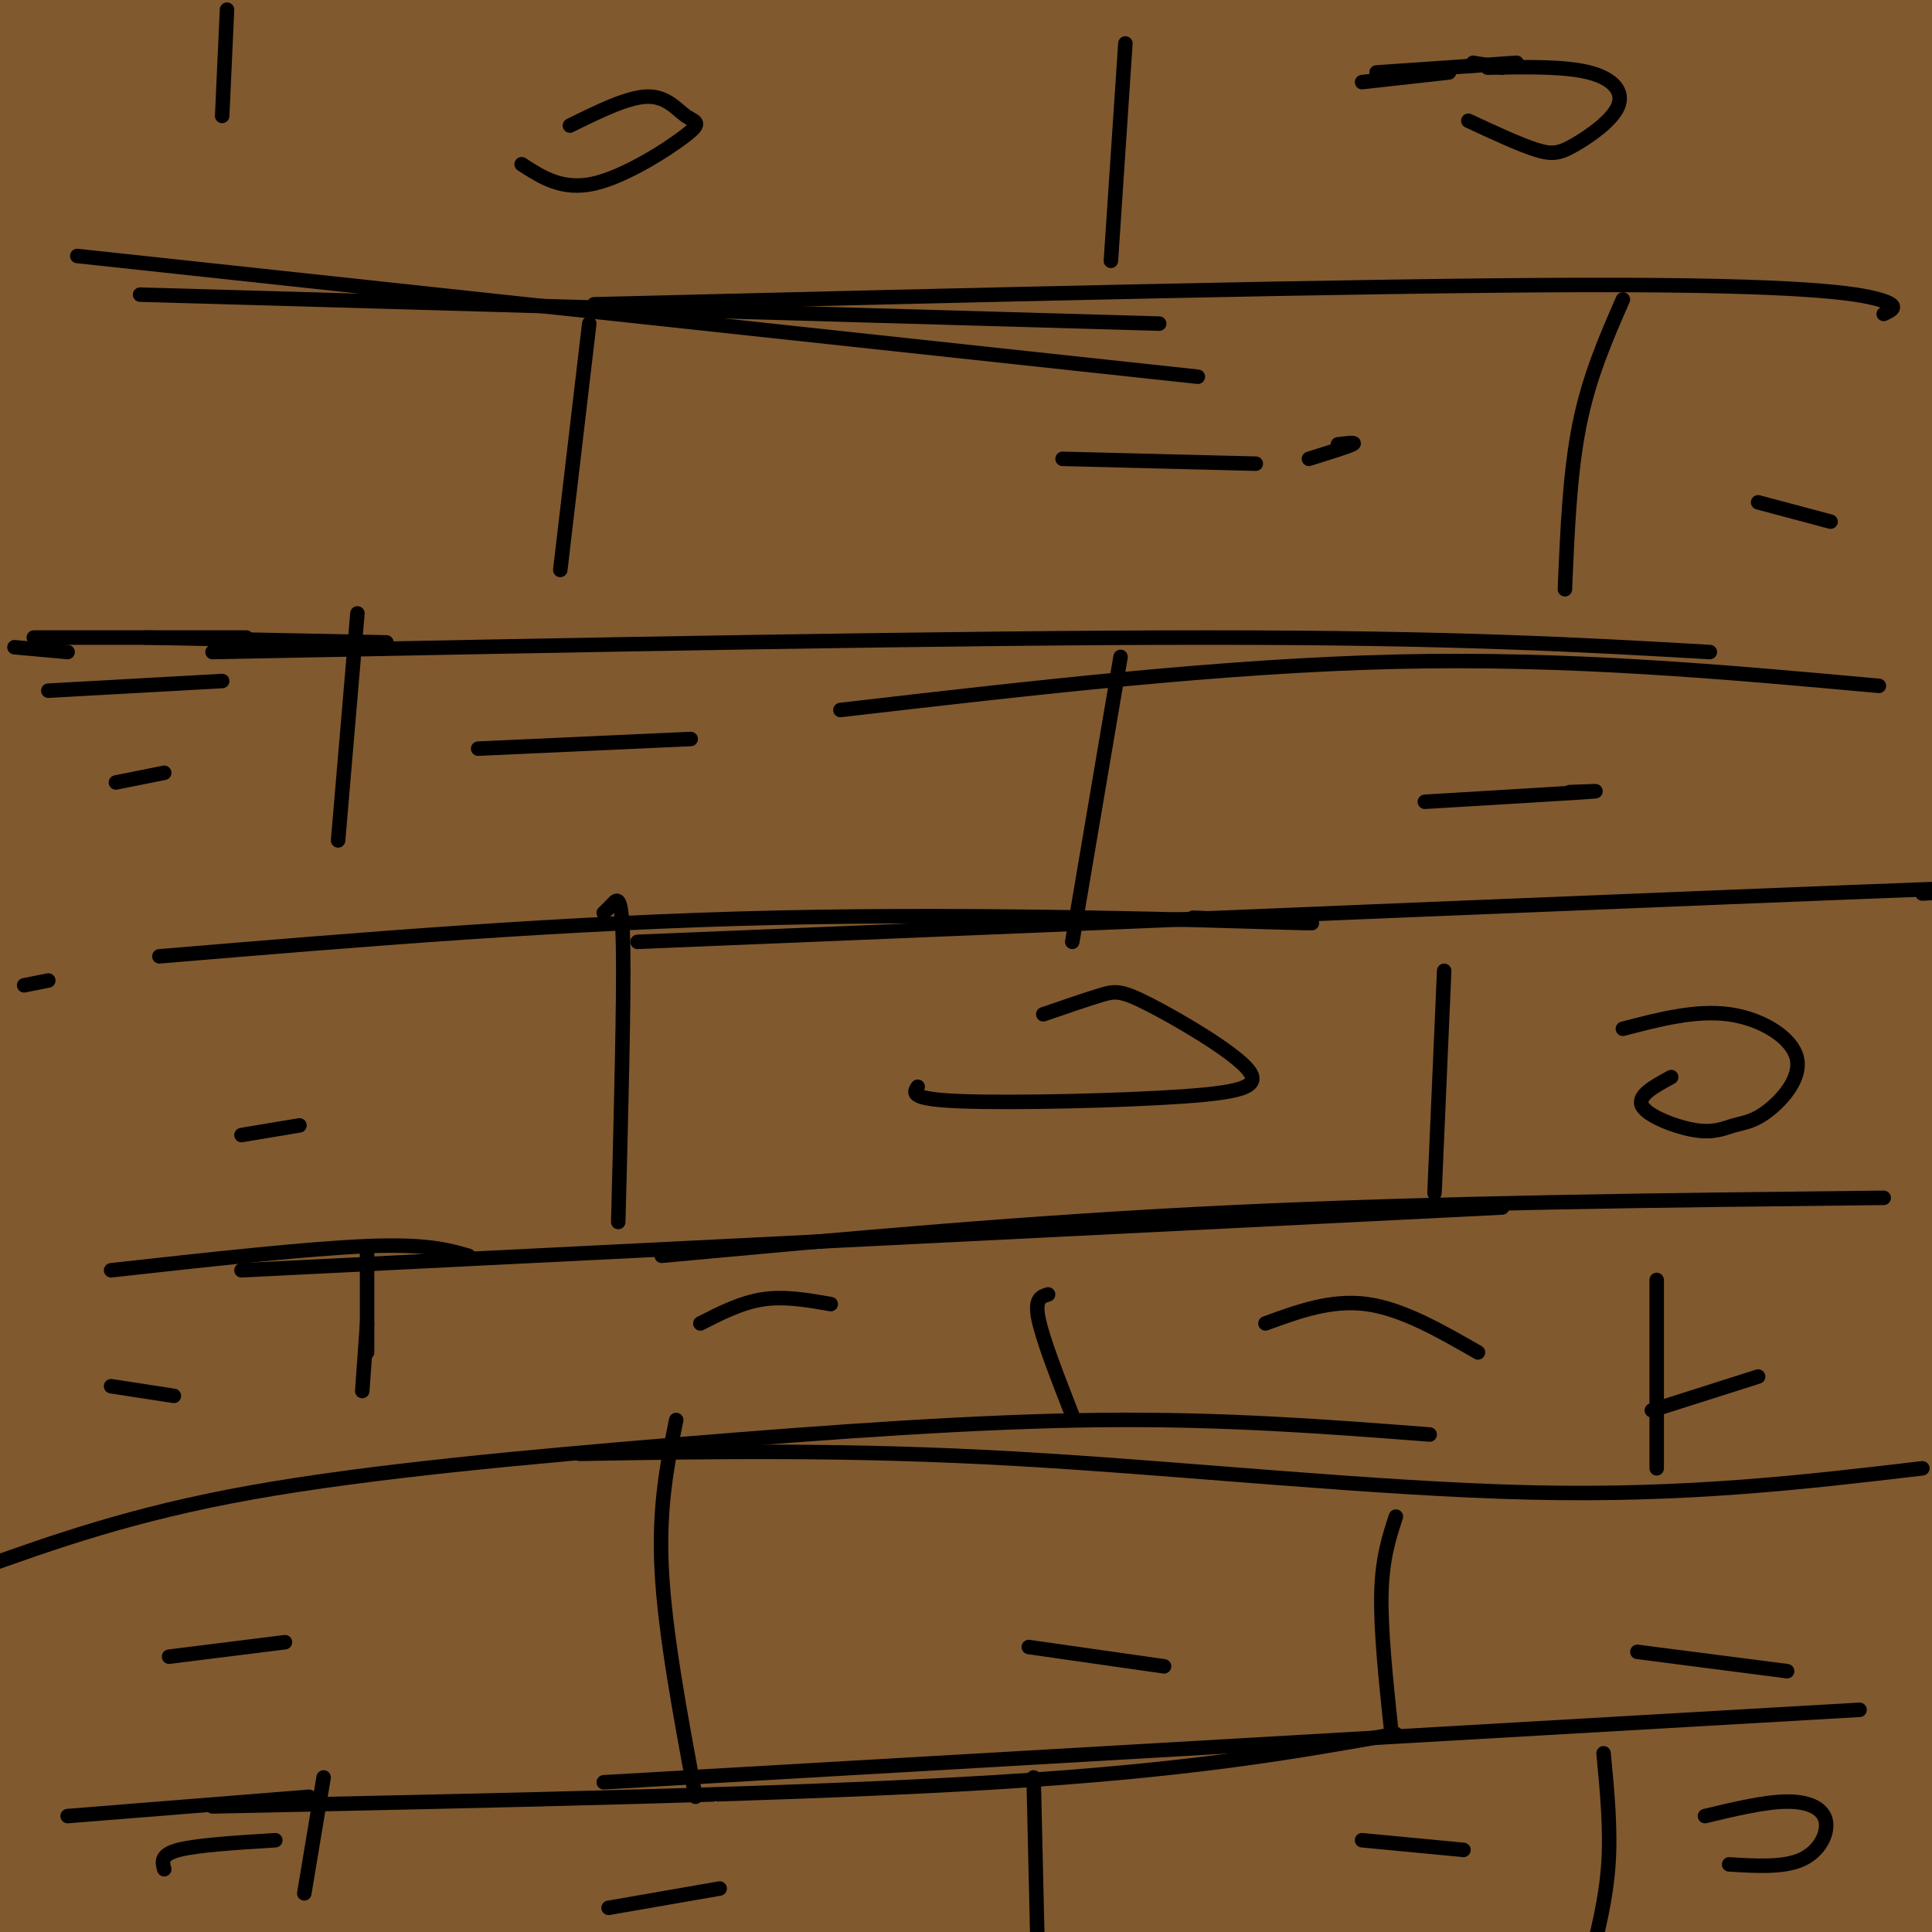 <svg viewBox='0 0 400 400' version='1.1' xmlns='http://www.w3.org/2000/svg' xmlns:xlink='http://www.w3.org/1999/xlink'><g fill='none' stroke='rgb(129,89,47)' stroke-width='28' stroke-linecap='round' stroke-linejoin='round'><path d='M379,383c-6.600,2.578 -13.200,5.156 -20,5c-6.800,-0.156 -13.800,-3.044 -56,1c-42.200,4.044 -119.600,15.022 -197,26'/><path d='M106,415c-47.889,5.689 -69.111,6.911 -79,3c-9.889,-3.911 -8.444,-12.956 -7,-22'/><path d='M20,396c-1.333,-4.500 -1.167,-4.750 -1,-5'/><path d='M378,371c8.163,2.138 16.326,4.275 0,3c-16.326,-1.275 -57.140,-5.963 -102,-3c-44.860,2.963 -93.767,13.578 -138,17c-44.233,3.422 -83.794,-0.348 -103,0c-19.206,0.348 -18.059,4.814 -14,7c4.059,2.186 11.029,2.093 18,2'/><path d='M39,397c36.879,2.126 120.077,6.442 147,4c26.923,-2.442 -2.427,-11.644 -50,-12c-47.573,-0.356 -113.368,8.132 -114,-2c-0.632,-10.132 63.900,-38.883 92,-52c28.100,-13.117 19.770,-10.599 19,-12c-0.770,-1.401 6.020,-6.721 7,-9c0.980,-2.279 -3.851,-1.518 -17,8c-13.149,9.518 -34.617,27.793 -51,39c-16.383,11.207 -27.681,15.345 -34,17c-6.319,1.655 -7.660,0.828 -9,0'/><path d='M29,378c-3.131,2.078 -6.458,7.274 -1,-9c5.458,-16.274 19.702,-54.019 26,-77c6.298,-22.981 4.649,-31.199 3,-34c-1.649,-2.801 -3.298,-0.186 -3,-8c0.298,-7.814 2.545,-26.058 -4,3c-6.545,29.058 -21.880,105.419 -28,100c-6.120,-5.419 -3.024,-92.618 -3,-136c0.024,-43.382 -3.025,-42.948 -5,-39c-1.975,3.948 -2.878,11.409 -2,34c0.878,22.591 3.537,60.312 6,83c2.463,22.688 4.732,30.344 7,38'/><path d='M25,333c0.822,-6.044 -0.622,-40.156 -5,-87c-4.378,-46.844 -11.689,-106.422 -19,-166'/><path d='M17,45c-6.385,-11.631 -12.770,-23.262 -7,-6c5.770,17.262 23.696,63.416 24,60c0.304,-3.416 -17.012,-56.401 -25,-81c-7.988,-24.599 -6.646,-20.810 1,7c7.646,27.810 21.597,79.641 21,73c-0.597,-6.641 -15.742,-71.755 -21,-91c-5.258,-19.245 -0.629,7.377 4,34'/><path d='M14,41c1.888,14.253 4.608,32.886 7,40c2.392,7.114 4.455,2.709 4,-17c-0.455,-19.709 -3.428,-54.721 -5,-48c-1.572,6.721 -1.745,55.177 -1,70c0.745,14.823 2.406,-3.986 3,-33c0.594,-29.014 0.122,-68.235 -2,-50c-2.122,18.235 -5.892,93.924 -8,110c-2.108,16.076 -2.554,-27.462 -3,-71'/><path d='M9,42c-0.450,-24.114 -0.075,-48.899 0,-32c0.075,16.899 -0.149,75.482 1,84c1.149,8.518 3.672,-33.030 7,-57c3.328,-23.970 7.463,-30.364 10,-35c2.537,-4.636 3.478,-7.516 7,21c3.522,28.516 9.624,88.427 13,108c3.376,19.573 4.024,-1.192 4,-36c-0.024,-34.808 -0.721,-83.659 0,-93c0.721,-9.341 2.861,20.830 5,51'/><path d='M56,53c2.595,44.725 6.581,131.037 7,122c0.419,-9.037 -2.729,-113.424 -5,-167c-2.271,-53.576 -3.664,-56.342 3,0c6.664,56.342 21.384,171.793 22,158c0.616,-13.793 -12.873,-156.829 -11,-161c1.873,-4.171 19.106,130.523 24,156c4.894,25.477 -2.553,-58.261 -10,-142'/><path d='M86,19c-3.378,-36.085 -6.823,-55.297 0,-15c6.823,40.297 23.915,140.104 28,151c4.085,10.896 -4.836,-67.120 -9,-115c-4.164,-47.880 -3.569,-65.625 -1,-47c2.569,18.625 7.113,73.621 9,111c1.887,37.379 1.117,57.141 -1,46c-2.117,-11.141 -5.582,-53.185 -6,-86c-0.418,-32.815 2.210,-56.401 3,-69c0.790,-12.599 -0.260,-14.210 5,10c5.260,24.210 16.829,74.241 22,109c5.171,34.759 3.943,54.245 3,62c-0.943,7.755 -1.600,3.780 -3,0c-1.400,-3.780 -3.543,-7.366 -6,-26c-2.457,-18.634 -5.229,-52.317 -8,-86'/><path d='M122,64c-1.244,-24.420 -0.353,-42.469 1,-53c1.353,-10.531 3.169,-13.543 4,-20c0.831,-6.457 0.676,-16.358 7,8c6.324,24.358 19.125,82.974 26,112c6.875,29.026 7.824,28.463 10,45c2.176,16.537 5.581,50.173 3,34c-2.581,-16.173 -11.147,-82.155 -15,-117c-3.853,-34.845 -2.992,-38.553 -2,-55c0.992,-16.447 2.115,-45.631 5,-36c2.885,9.631 7.532,58.079 15,106c7.468,47.921 17.755,95.317 18,91c0.245,-4.317 -9.553,-60.347 -15,-110c-5.447,-49.653 -6.542,-92.927 -6,-91c0.542,1.927 2.723,49.057 9,97c6.277,47.943 16.651,96.698 21,115c4.349,18.302 2.675,6.151 1,-6'/><path d='M204,184c-1.346,-6.410 -5.212,-19.436 -9,-48c-3.788,-28.564 -7.498,-72.665 -8,-95c-0.502,-22.335 2.204,-22.905 4,-28c1.796,-5.095 2.684,-14.714 8,0c5.316,14.714 15.062,53.760 22,92c6.938,38.240 11.070,75.673 10,64c-1.070,-11.673 -7.340,-72.452 -11,-129c-3.660,-56.548 -4.710,-108.865 3,-69c7.710,39.865 24.180,171.914 27,202c2.820,30.086 -8.010,-41.789 -13,-81c-4.990,-39.211 -4.142,-45.758 -3,-55c1.142,-9.242 2.577,-21.181 2,-38c-0.577,-16.819 -3.165,-38.520 4,-6c7.165,32.520 24.082,119.260 41,206'/><path d='M281,199c2.894,1.230 -10.372,-98.695 -15,-142c-4.628,-43.305 -0.620,-29.989 -1,-45c-0.380,-15.011 -5.149,-58.350 2,-15c7.149,43.350 26.216,173.388 30,183c3.784,9.612 -7.716,-101.204 -12,-160c-4.284,-58.796 -1.353,-65.573 2,-48c3.353,17.573 7.128,59.497 15,109c7.872,49.503 19.840,106.584 21,106c1.160,-0.584 -8.487,-58.833 -13,-95c-4.513,-36.167 -3.890,-50.251 -3,-65c0.890,-14.749 2.047,-30.163 2,-47c-0.047,-16.837 -1.299,-35.096 4,-8c5.299,27.096 17.150,99.548 29,172'/><path d='M342,144c6.532,42.269 8.361,61.940 6,45c-2.361,-16.940 -8.914,-70.492 -11,-111c-2.086,-40.508 0.294,-67.973 1,-87c0.706,-19.027 -0.263,-29.618 4,5c4.263,34.618 13.758,114.445 18,158c4.242,43.555 3.229,50.840 1,46c-2.229,-4.840 -5.675,-21.804 -9,-44c-3.325,-22.196 -6.528,-49.624 -7,-78c-0.472,-28.376 1.786,-57.701 3,-71c1.214,-13.299 1.382,-10.573 6,13c4.618,23.573 13.686,67.994 20,107c6.314,39.006 9.874,72.598 9,70c-0.874,-2.598 -6.183,-41.387 -9,-65c-2.817,-23.613 -3.143,-32.050 -2,-56c1.143,-23.950 3.755,-63.414 7,-65c3.245,-1.586 7.122,34.707 11,71'/><path d='M390,82c5.888,40.515 15.108,106.303 15,113c-0.108,6.697 -9.544,-45.696 -14,-72c-4.456,-26.304 -3.932,-26.517 -3,-45c0.932,-18.483 2.271,-55.234 3,-75c0.729,-19.766 0.849,-22.545 3,4c2.151,26.545 6.332,82.415 8,109c1.668,26.585 0.824,23.884 0,31c-0.824,7.116 -1.629,24.049 -5,18c-3.371,-6.049 -9.309,-35.079 -13,-51c-3.691,-15.921 -5.134,-18.731 -6,-50c-0.866,-31.269 -1.156,-90.995 -1,-85c0.156,5.995 0.759,77.713 2,95c1.241,17.287 3.121,-19.856 5,-57'/><path d='M384,17c2.264,-9.904 5.423,-6.164 7,-6c1.577,0.164 1.573,-3.249 0,-6c-1.573,-2.751 -4.714,-4.840 -8,-4c-3.286,0.840 -6.716,4.611 -10,13c-3.284,8.389 -6.422,21.398 -7,49c-0.578,27.602 1.406,69.798 0,104c-1.406,34.202 -6.201,60.410 -5,56c1.201,-4.410 8.396,-39.439 12,-50c3.604,-10.561 3.615,3.344 3,21c-0.615,17.656 -1.858,39.061 -3,48c-1.142,8.939 -2.183,5.411 -3,3c-0.817,-2.411 -1.408,-3.706 -2,-5'/><path d='M368,240c-5.215,-17.588 -17.253,-59.058 -24,-78c-6.747,-18.942 -8.203,-15.355 -11,-16c-2.797,-0.645 -6.934,-5.522 -11,-5c-4.066,0.522 -8.059,6.442 -12,14c-3.941,7.558 -7.830,16.755 -10,27c-2.170,10.245 -2.622,21.539 -6,33c-3.378,11.461 -9.681,23.090 -13,28c-3.319,4.910 -3.652,3.102 -7,-27c-3.348,-30.102 -9.711,-88.498 -13,-116c-3.289,-27.502 -3.505,-24.110 -3,13c0.505,37.110 1.730,107.939 1,136c-0.730,28.061 -3.417,13.353 -4,14c-0.583,0.647 0.938,16.648 -5,0c-5.938,-16.648 -19.334,-65.947 -27,-110c-7.666,-44.053 -9.602,-82.860 -10,-85c-0.398,-2.140 0.744,32.389 5,66c4.256,33.611 11.628,66.306 19,99'/><path d='M237,233c4.390,26.822 5.866,44.377 0,28c-5.866,-16.377 -19.074,-66.687 -27,-114c-7.926,-47.313 -10.571,-91.629 -12,-98c-1.429,-6.371 -1.642,25.204 4,68c5.642,42.796 17.139,96.813 22,125c4.861,28.187 3.086,30.543 2,34c-1.086,3.457 -1.484,8.013 -4,7c-2.516,-1.013 -7.152,-7.595 -10,-10c-2.848,-2.405 -3.910,-0.632 -19,-36c-15.090,-35.368 -44.208,-107.877 -58,-138c-13.792,-30.123 -12.256,-17.859 -14,-12c-1.744,5.859 -6.766,5.313 -11,8c-4.234,2.687 -7.678,8.608 -9,43c-1.322,34.392 -0.520,97.255 -3,111c-2.480,13.745 -8.240,-21.627 -14,-57'/><path d='M75,71c10.005,71.061 20.010,142.121 24,176c3.990,33.879 1.967,30.576 1,33c-0.967,2.424 -0.876,10.576 -5,8c-4.124,-2.576 -12.464,-15.879 -19,-32c-6.536,-16.121 -11.268,-35.061 -16,-54'/><path d='M29,51c-0.144,6.630 -0.288,13.260 -2,14c-1.712,0.740 -4.992,-4.410 6,47c10.992,51.410 36.258,159.378 42,192c5.742,32.622 -8.038,-10.104 -25,-77c-16.962,-66.896 -37.106,-157.963 -29,-132c8.106,25.963 44.462,168.957 53,210c8.538,41.043 -10.742,-19.865 -23,-80c-12.258,-60.135 -17.492,-119.498 -15,-108c2.492,11.498 12.712,93.857 18,145c5.288,51.143 5.644,71.072 6,91'/><path d='M60,353c0.167,17.384 -2.416,15.343 -4,16c-1.584,0.657 -2.169,4.010 -6,-1c-3.831,-5.010 -10.908,-18.384 -19,-46c-8.092,-27.616 -17.199,-69.473 -16,-59c1.199,10.473 12.706,73.276 18,105c5.294,31.724 4.377,32.368 2,31c-2.377,-1.368 -6.215,-4.748 -13,-34c-6.785,-29.252 -16.519,-84.376 -17,-74c-0.481,10.376 8.291,86.250 8,102c-0.291,15.750 -9.646,-28.625 -19,-73'/><path d='M-6,320c-3.167,-12.667 -1.583,-7.833 0,-3'/><path d='M13,262c0.696,9.969 1.392,19.939 -1,16c-2.392,-3.939 -7.873,-21.785 -9,-23c-1.127,-1.215 2.101,14.202 6,21c3.899,6.798 8.468,4.977 11,4c2.532,-0.977 3.028,-1.109 5,-3c1.972,-1.891 5.421,-5.540 8,-20c2.579,-14.460 4.290,-39.730 6,-65'/><path d='M39,192c0.249,-20.502 -2.129,-39.257 0,-9c2.129,30.257 8.765,109.525 11,109c2.235,-0.525 0.067,-80.842 1,-109c0.933,-28.158 4.965,-4.156 11,39c6.035,43.156 14.071,105.464 13,82c-1.071,-23.464 -11.250,-132.702 -9,-133c2.250,-0.298 16.929,108.343 23,151c6.071,42.657 3.536,19.328 1,-4'/><path d='M90,318c-1.407,-26.384 -5.423,-90.344 -6,-121c-0.577,-30.656 2.285,-28.008 3,-38c0.715,-9.992 -0.718,-32.626 4,-9c4.718,23.626 15.586,93.511 21,145c5.414,51.489 5.372,84.582 3,86c-2.372,1.418 -7.076,-28.840 -10,-47c-2.924,-18.160 -4.070,-24.221 -5,-49c-0.930,-24.779 -1.646,-68.275 -1,-104c0.646,-35.725 2.652,-63.677 5,-53c2.348,10.677 5.036,59.985 10,97c4.964,37.015 12.205,61.737 17,86c4.795,24.263 7.146,48.066 6,53c-1.146,4.934 -5.788,-9.003 -9,-20c-3.212,-10.997 -4.993,-19.054 -7,-33c-2.007,-13.946 -4.239,-33.779 -6,-53c-1.761,-19.221 -3.051,-37.829 -3,-55c0.051,-17.171 1.443,-32.906 3,-43c1.557,-10.094 3.278,-14.547 5,-19'/><path d='M120,141c2.072,-0.382 4.752,8.164 12,40c7.248,31.836 19.065,86.961 25,118c5.935,31.039 5.990,37.992 6,44c0.010,6.008 -0.025,11.071 1,21c1.025,9.929 3.109,24.723 -3,2c-6.109,-22.723 -20.410,-82.962 -27,-116c-6.590,-33.038 -5.468,-38.875 -5,-52c0.468,-13.125 0.284,-33.538 2,-42c1.716,-8.462 5.334,-4.973 6,-15c0.666,-10.027 -1.619,-33.570 8,21c9.619,54.570 31.143,187.255 35,212c3.857,24.745 -9.953,-58.448 -16,-98c-6.047,-39.552 -4.329,-35.462 -1,-55c3.329,-19.538 8.271,-62.702 10,-84c1.729,-21.298 0.247,-20.729 3,5c2.753,25.729 9.741,76.619 18,122c8.259,45.381 17.788,85.252 21,100c3.212,14.748 0.106,4.374 -3,-6'/><path d='M212,358c-1.800,-4.330 -4.798,-12.155 -9,-30c-4.202,-17.845 -9.606,-45.710 -14,-83c-4.394,-37.290 -7.779,-84.004 -1,-65c6.779,19.004 23.721,103.726 30,146c6.279,42.274 1.894,42.100 0,43c-1.894,0.900 -1.297,2.876 -4,-4c-2.703,-6.876 -8.705,-22.602 -14,-64c-5.295,-41.398 -9.883,-108.466 -12,-130c-2.117,-21.534 -1.765,2.466 -1,21c0.765,18.534 1.942,31.601 7,61c5.058,29.399 13.996,75.129 23,110c9.004,34.871 18.073,58.883 12,35c-6.073,-23.883 -27.289,-95.661 -42,-139c-14.711,-43.339 -22.917,-58.240 -27,-63c-4.083,-4.760 -4.041,0.620 -4,6'/><path d='M156,202c0.552,14.168 3.933,46.587 7,67c3.067,20.413 5.820,28.821 9,38c3.180,9.179 6.786,19.131 13,42c6.214,22.869 15.036,58.657 15,28c-0.036,-30.657 -8.932,-127.758 -13,-170c-4.068,-42.242 -3.310,-29.626 4,5c7.310,34.626 21.171,91.261 26,120c4.829,28.739 0.625,29.582 0,33c-0.625,3.418 2.329,9.409 -6,-3c-8.329,-12.409 -27.942,-43.220 -41,-60c-13.058,-16.780 -19.563,-19.529 -25,-21c-5.437,-1.471 -9.808,-1.662 -13,-1c-3.192,0.662 -5.206,2.178 -8,4c-2.794,1.822 -6.370,3.949 -14,15c-7.630,11.051 -19.315,31.025 -31,51'/><path d='M79,350c-3.498,7.328 3.258,0.149 6,-2c2.742,-2.149 1.471,0.732 2,7c0.529,6.268 2.860,15.925 3,24c0.140,8.075 -1.910,14.570 -4,10c-2.090,-4.570 -4.218,-20.206 -5,-29c-0.782,-8.794 -0.217,-10.747 2,-15c2.217,-4.253 6.087,-10.807 9,-11c2.913,-0.193 4.869,5.973 4,21c-0.869,15.027 -4.563,38.913 -6,41c-1.437,2.087 -0.616,-17.626 2,-31c2.616,-13.374 7.027,-20.410 9,-24c1.973,-3.590 1.508,-3.736 5,-2c3.492,1.736 10.940,5.352 17,8c6.060,2.648 10.731,4.328 22,4c11.269,-0.328 29.134,-2.664 47,-5'/><path d='M192,346c19.344,-4.327 44.205,-12.645 58,-19c13.795,-6.355 16.524,-10.745 21,-16c4.476,-5.255 10.699,-11.373 15,-18c4.301,-6.627 6.681,-13.764 9,-23c2.319,-9.236 4.578,-20.573 6,-31c1.422,-10.427 2.007,-19.945 2,-29c-0.007,-9.055 -0.606,-17.647 -2,-22c-1.394,-4.353 -3.582,-4.465 -5,-11c-1.418,-6.535 -2.067,-19.492 -9,6c-6.933,25.492 -20.150,89.433 -28,121c-7.850,31.567 -10.335,30.759 -14,37c-3.665,6.241 -8.512,19.529 -13,27c-4.488,7.471 -8.617,9.124 -12,9c-3.383,-0.124 -6.020,-2.026 -9,-8c-2.980,-5.974 -6.303,-16.021 -9,-25c-2.697,-8.979 -4.770,-16.889 -6,-35c-1.230,-18.111 -1.618,-46.421 -2,-71c-0.382,-24.579 -0.757,-45.425 3,-28c3.757,17.425 11.645,73.121 15,93c3.355,19.879 2.178,3.939 1,-12'/><path d='M213,291c-1.245,-8.267 -4.857,-22.934 -8,-31c-3.143,-8.066 -5.816,-9.531 -8,-11c-2.184,-1.469 -3.879,-2.943 -7,-2c-3.121,0.943 -7.667,4.304 -11,7c-3.333,2.696 -5.453,4.726 -9,16c-3.547,11.274 -8.522,31.790 -9,39c-0.478,7.210 3.539,1.114 5,0c1.461,-1.114 0.364,2.753 8,-8c7.636,-10.753 24.004,-36.127 32,-48c7.996,-11.873 7.619,-10.244 10,-10c2.381,0.244 7.520,-0.897 11,0c3.480,0.897 5.299,3.831 8,11c2.701,7.169 6.282,18.573 9,26c2.718,7.427 4.574,10.877 0,25c-4.574,14.123 -15.578,38.918 -8,25c7.578,-13.918 33.736,-66.548 49,-92c15.264,-25.452 19.632,-23.726 24,-22'/><path d='M309,216c4.632,-0.727 4.213,8.455 1,23c-3.213,14.545 -9.220,34.452 -17,54c-7.780,19.548 -17.331,38.738 -23,48c-5.669,9.262 -7.454,8.596 -9,9c-1.546,0.404 -2.852,1.878 -4,0c-1.148,-1.878 -2.138,-7.107 -2,-13c0.138,-5.893 1.402,-12.449 2,-18c0.598,-5.551 0.529,-10.096 7,-28c6.471,-17.904 19.482,-49.167 25,-64c5.518,-14.833 3.542,-13.237 -7,5c-10.542,18.237 -29.650,53.115 -44,77c-14.350,23.885 -23.940,36.777 -16,21c7.940,-15.777 33.412,-60.222 38,-70c4.588,-9.778 -11.706,15.111 -28,40'/><path d='M232,300c-7.078,10.671 -10.774,17.349 -11,20c-0.226,2.651 3.017,1.276 0,8c-3.017,6.724 -12.294,21.548 8,-6c20.294,-27.548 70.160,-97.469 90,-126c19.840,-28.531 9.654,-15.674 6,-13c-3.654,2.674 -0.775,-4.835 -1,-8c-0.225,-3.165 -3.554,-1.984 -7,1c-3.446,2.984 -7.008,7.772 -10,13c-2.992,5.228 -5.414,10.895 -8,22c-2.586,11.105 -5.335,27.648 -7,39c-1.665,11.352 -2.246,17.513 3,14c5.246,-3.513 16.320,-16.702 25,-31c8.680,-14.298 14.966,-29.706 18,-38c3.034,-8.294 2.816,-9.473 2,-10c-0.816,-0.527 -2.230,-0.401 -3,-2c-0.770,-1.599 -0.897,-4.923 -6,4c-5.103,8.923 -15.182,30.095 -23,47c-7.818,16.905 -13.377,29.544 -15,35c-1.623,5.456 0.688,3.728 3,2'/><path d='M296,271c2.228,-0.257 6.300,-1.900 20,-21c13.700,-19.100 37.030,-55.655 40,-55c2.970,0.655 -14.420,38.522 -30,71c-15.580,32.478 -29.351,59.566 -34,62c-4.649,2.434 -0.177,-19.787 12,-56c12.177,-36.213 32.058,-86.418 24,-59c-8.058,27.418 -44.054,132.459 -58,170c-13.946,37.541 -5.842,7.583 0,-16c5.842,-23.583 9.421,-40.792 13,-58'/><path d='M283,309c7.093,-19.947 18.327,-40.813 26,-57c7.673,-16.187 11.787,-27.694 11,-9c-0.787,18.694 -6.474,67.588 -9,98c-2.526,30.412 -1.893,42.341 2,26c3.893,-16.341 11.044,-60.953 18,-95c6.956,-34.047 13.717,-57.531 15,-44c1.283,13.531 -2.912,64.076 -7,101c-4.088,36.924 -8.071,60.225 -10,56c-1.929,-4.225 -1.806,-35.978 -1,-55c0.806,-19.022 2.294,-25.314 4,-35c1.706,-9.686 3.630,-22.768 7,-34c3.370,-11.232 8.185,-20.616 13,-30'/><path d='M352,231c3.482,0.160 5.687,15.558 8,40c2.313,24.442 4.732,57.926 6,75c1.268,17.074 1.383,17.739 0,24c-1.383,6.261 -4.264,18.120 -7,16c-2.736,-2.120 -5.329,-18.217 -6,-41c-0.671,-22.783 0.578,-52.251 5,-77c4.422,-24.749 12.018,-44.780 16,-55c3.982,-10.220 4.352,-10.630 6,-1c1.648,9.630 4.576,29.300 6,66c1.424,36.700 1.346,90.431 0,109c-1.346,18.569 -3.960,1.976 -6,-16c-2.040,-17.976 -3.506,-37.334 -2,-61c1.506,-23.666 5.982,-51.641 11,-74c5.018,-22.359 10.576,-39.103 13,-38c2.424,1.103 1.712,20.051 1,39'/><path d='M403,237c1.029,37.995 3.103,113.484 4,143c0.897,29.516 0.618,13.059 0,9c-0.618,-4.059 -1.573,4.280 -4,4c-2.427,-0.280 -6.324,-9.177 -9,-15c-2.676,-5.823 -4.132,-8.570 -7,-24c-2.868,-15.430 -7.149,-43.544 -8,-66c-0.851,-22.456 1.728,-39.256 6,-61c4.272,-21.744 10.237,-48.432 11,-46c0.763,2.432 -3.677,33.983 -3,78c0.677,44.017 6.470,100.499 9,127c2.530,26.501 1.797,23.019 1,24c-0.797,0.981 -1.656,6.423 -3,6c-1.344,-0.423 -3.172,-6.712 -5,-13'/><path d='M395,403c-3.283,-4.548 -8.990,-9.418 -10,-13c-1.010,-3.582 2.678,-5.877 -12,-6c-14.678,-0.123 -47.720,1.926 -66,2c-18.280,0.074 -21.797,-1.826 -26,-2c-4.203,-0.174 -9.092,1.379 -8,-4c1.092,-5.379 8.166,-17.690 17,-27c8.834,-9.310 19.427,-15.619 25,-16c5.573,-0.381 6.126,5.166 4,11c-2.126,5.834 -6.931,11.956 -12,17c-5.069,5.044 -10.403,9.012 -12,8c-1.597,-1.012 0.544,-7.003 3,-11c2.456,-3.997 5.228,-5.998 8,-8'/><path d='M306,354c-0.833,0.667 -6.917,6.333 -13,12'/></g>
<g fill='none' stroke='rgb(0,0,0)' stroke-width='3' stroke-linecap='round' stroke-linejoin='round'><path d='M16,53c0.000,0.000 232.000,25.000 232,25'/><path d='M390,65c1.800,-0.844 3.600,-1.689 -1,-3c-4.600,-1.311 -15.600,-3.089 -61,-3c-45.400,0.089 -125.200,2.044 -205,4'/><path d='M240,67c0.000,0.000 -211.000,-6.000 -211,-6'/><path d='M389,142c-32.083,-2.917 -64.167,-5.833 -100,-5c-35.833,0.833 -75.417,5.417 -115,10'/><path d='M354,135c-26.167,-1.500 -52.333,-3.000 -104,-3c-51.667,0.000 -128.833,1.500 -206,3'/><path d='M14,135c0.000,0.000 -11.000,-1.000 -11,-1'/><path d='M398,185c24.167,-1.333 48.333,-2.667 4,-1c-44.333,1.667 -157.167,6.333 -270,11'/><path d='M247,190c16.844,0.711 33.689,1.422 19,1c-14.689,-0.422 -60.911,-1.978 -105,-1c-44.089,0.978 -86.044,4.489 -128,8'/><path d='M10,203c0.000,0.000 -5.000,1.000 -5,1'/><path d='M80,133c0.000,0.000 -50.000,-1.000 -50,-1'/><path d='M390,248c-46.417,0.500 -92.833,1.000 -135,3c-42.167,2.000 -80.083,5.500 -118,9'/><path d='M311,250c0.000,0.000 -261.000,13.000 -261,13'/><path d='M398,304c-24.311,2.867 -48.622,5.733 -81,5c-32.378,-0.733 -72.822,-5.067 -107,-7c-34.178,-1.933 -62.089,-1.467 -90,-1'/><path d='M296,297c-21.208,-1.631 -42.417,-3.262 -68,-3c-25.583,0.262 -55.542,2.417 -87,5c-31.458,2.583 -64.417,5.595 -89,10c-24.583,4.405 -40.792,10.202 -57,16'/><path d='M97,260c-4.333,-1.250 -8.667,-2.500 -21,-2c-12.333,0.500 -32.667,2.750 -53,5'/><path d='M385,354c0.000,0.000 -260.000,15.000 -260,15'/><path d='M289,359c-21.083,3.750 -42.167,7.500 -83,10c-40.833,2.500 -101.417,3.750 -162,5'/><path d='M108,34c4.226,2.743 8.453,5.486 15,4c6.547,-1.486 15.415,-7.203 19,-10c3.585,-2.797 1.888,-2.676 0,-4c-1.888,-1.324 -3.968,-4.093 -8,-4c-4.032,0.093 -10.016,3.046 -16,6'/><path d='M233,9c0.000,0.000 -3.000,45.000 -3,45'/><path d='M47,2c0.000,0.000 -1.000,22.000 -1,22'/><path d='M122,67c0.000,0.000 -6.000,51.000 -6,51'/><path d='M336,62c-3.500,8.000 -7.000,16.000 -9,26c-2.000,10.000 -2.500,22.000 -3,34'/><path d='M74,127c0.000,0.000 -4.000,47.000 -4,47'/><path d='M232,136c0.000,0.000 -10.000,59.000 -10,59'/><path d='M125,189c0.600,-0.578 1.200,-1.156 2,-2c0.800,-0.844 1.800,-1.956 2,9c0.200,10.956 -0.400,33.978 -1,57'/><path d='M299,201c0.000,0.000 -2.000,46.000 -2,46'/><path d='M76,259c0.000,0.000 0.000,21.000 0,21'/><path d='M217,268c-1.417,0.417 -2.833,0.833 -2,5c0.833,4.167 3.917,12.083 7,20'/><path d='M343,265c0.000,0.000 0.000,39.000 0,39'/><path d='M140,294c-1.833,9.000 -3.667,18.000 -3,31c0.667,13.000 3.833,30.000 7,47'/><path d='M289,314c-1.417,4.333 -2.833,8.667 -3,16c-0.167,7.333 0.917,17.667 2,28'/><path d='M76,274c0.000,0.000 -1.000,14.000 -1,14'/><path d='M332,363c0.750,7.833 1.500,15.667 1,23c-0.500,7.333 -2.250,14.167 -4,21'/><path d='M214,368c0.000,0.000 1.000,43.000 1,43'/><path d='M67,368c0.000,0.000 -4.000,24.000 -4,24'/><path d='M64,372c0.000,0.000 -50.000,4.000 -50,4'/><path d='M260,96c0.000,0.000 -40.000,-1.000 -40,-1'/><path d='M277,92c2.000,-0.250 4.000,-0.500 3,0c-1.000,0.500 -5.000,1.750 -9,3'/><path d='M364,104c0.000,0.000 15.000,4.000 15,4'/><path d='M325,164c4.000,-0.167 8.000,-0.333 3,0c-5.000,0.333 -19.000,1.167 -33,2'/><path d='M143,153c0.000,0.000 -44.000,2.000 -44,2'/><path d='M304,25c5.298,2.461 10.596,4.922 14,6c3.404,1.078 4.912,0.774 8,-1c3.088,-1.774 7.754,-5.016 9,-8c1.246,-2.984 -0.930,-5.710 -6,-7c-5.070,-1.290 -13.035,-1.145 -21,-1'/><path d='M311,14c0.000,0.000 -6.000,-1.000 -6,-1'/><path d='M300,15c0.000,0.000 -18.000,2.000 -18,2'/><path d='M314,13c0.000,0.000 -29.000,2.000 -29,2'/><path d='M336,213c7.577,-1.973 15.154,-3.947 22,-3c6.846,0.947 12.959,4.814 14,9c1.041,4.186 -2.992,8.691 -6,11c-3.008,2.309 -4.992,2.423 -7,3c-2.008,0.577 -4.041,1.617 -8,1c-3.959,-0.617 -9.846,-2.891 -11,-5c-1.154,-2.109 2.423,-4.055 6,-6'/><path d='M190,225c-0.865,1.299 -1.730,2.597 9,3c10.730,0.403 33.055,-0.091 46,-1c12.945,-0.909 16.511,-2.233 13,-6c-3.511,-3.767 -14.099,-9.976 -20,-13c-5.901,-3.024 -7.115,-2.864 -10,-2c-2.885,0.864 -7.443,2.432 -12,4'/><path d='M50,235c0.000,0.000 12.000,-2.000 12,-2'/><path d='M24,162c0.000,0.000 10.000,-2.000 10,-2'/><path d='M306,280c-7.833,-4.500 -15.667,-9.000 -23,-10c-7.333,-1.000 -14.167,1.500 -21,4'/><path d='M364,285c0.000,0.000 -22.000,7.000 -22,7'/><path d='M172,270c-4.750,-0.833 -9.500,-1.667 -14,-1c-4.500,0.667 -8.750,2.833 -13,5'/><path d='M36,289c0.000,0.000 -13.000,-2.000 -13,-2'/><path d='M241,345c0.000,0.000 -28.000,-4.000 -28,-4'/><path d='M59,340c0.000,0.000 -24.000,3.000 -24,3'/><path d='M370,346c0.000,0.000 -31.000,-4.000 -31,-4'/><path d='M303,383c0.000,0.000 -21.000,-2.000 -21,-2'/><path d='M149,391c0.000,0.000 -23.000,4.000 -23,4'/><path d='M358,386c5.637,0.345 11.274,0.690 15,-1c3.726,-1.690 5.542,-5.417 5,-8c-0.542,-2.583 -3.440,-4.024 -8,-4c-4.560,0.024 -10.780,1.512 -17,3'/><path d='M34,387c-0.417,-1.500 -0.833,-3.000 3,-4c3.833,-1.000 11.917,-1.500 20,-2'/><path d='M46,141c0.000,0.000 -36.000,2.000 -36,2'/><path d='M51,132c0.000,0.000 -44.000,0.000 -44,0'/></g>
</svg>
